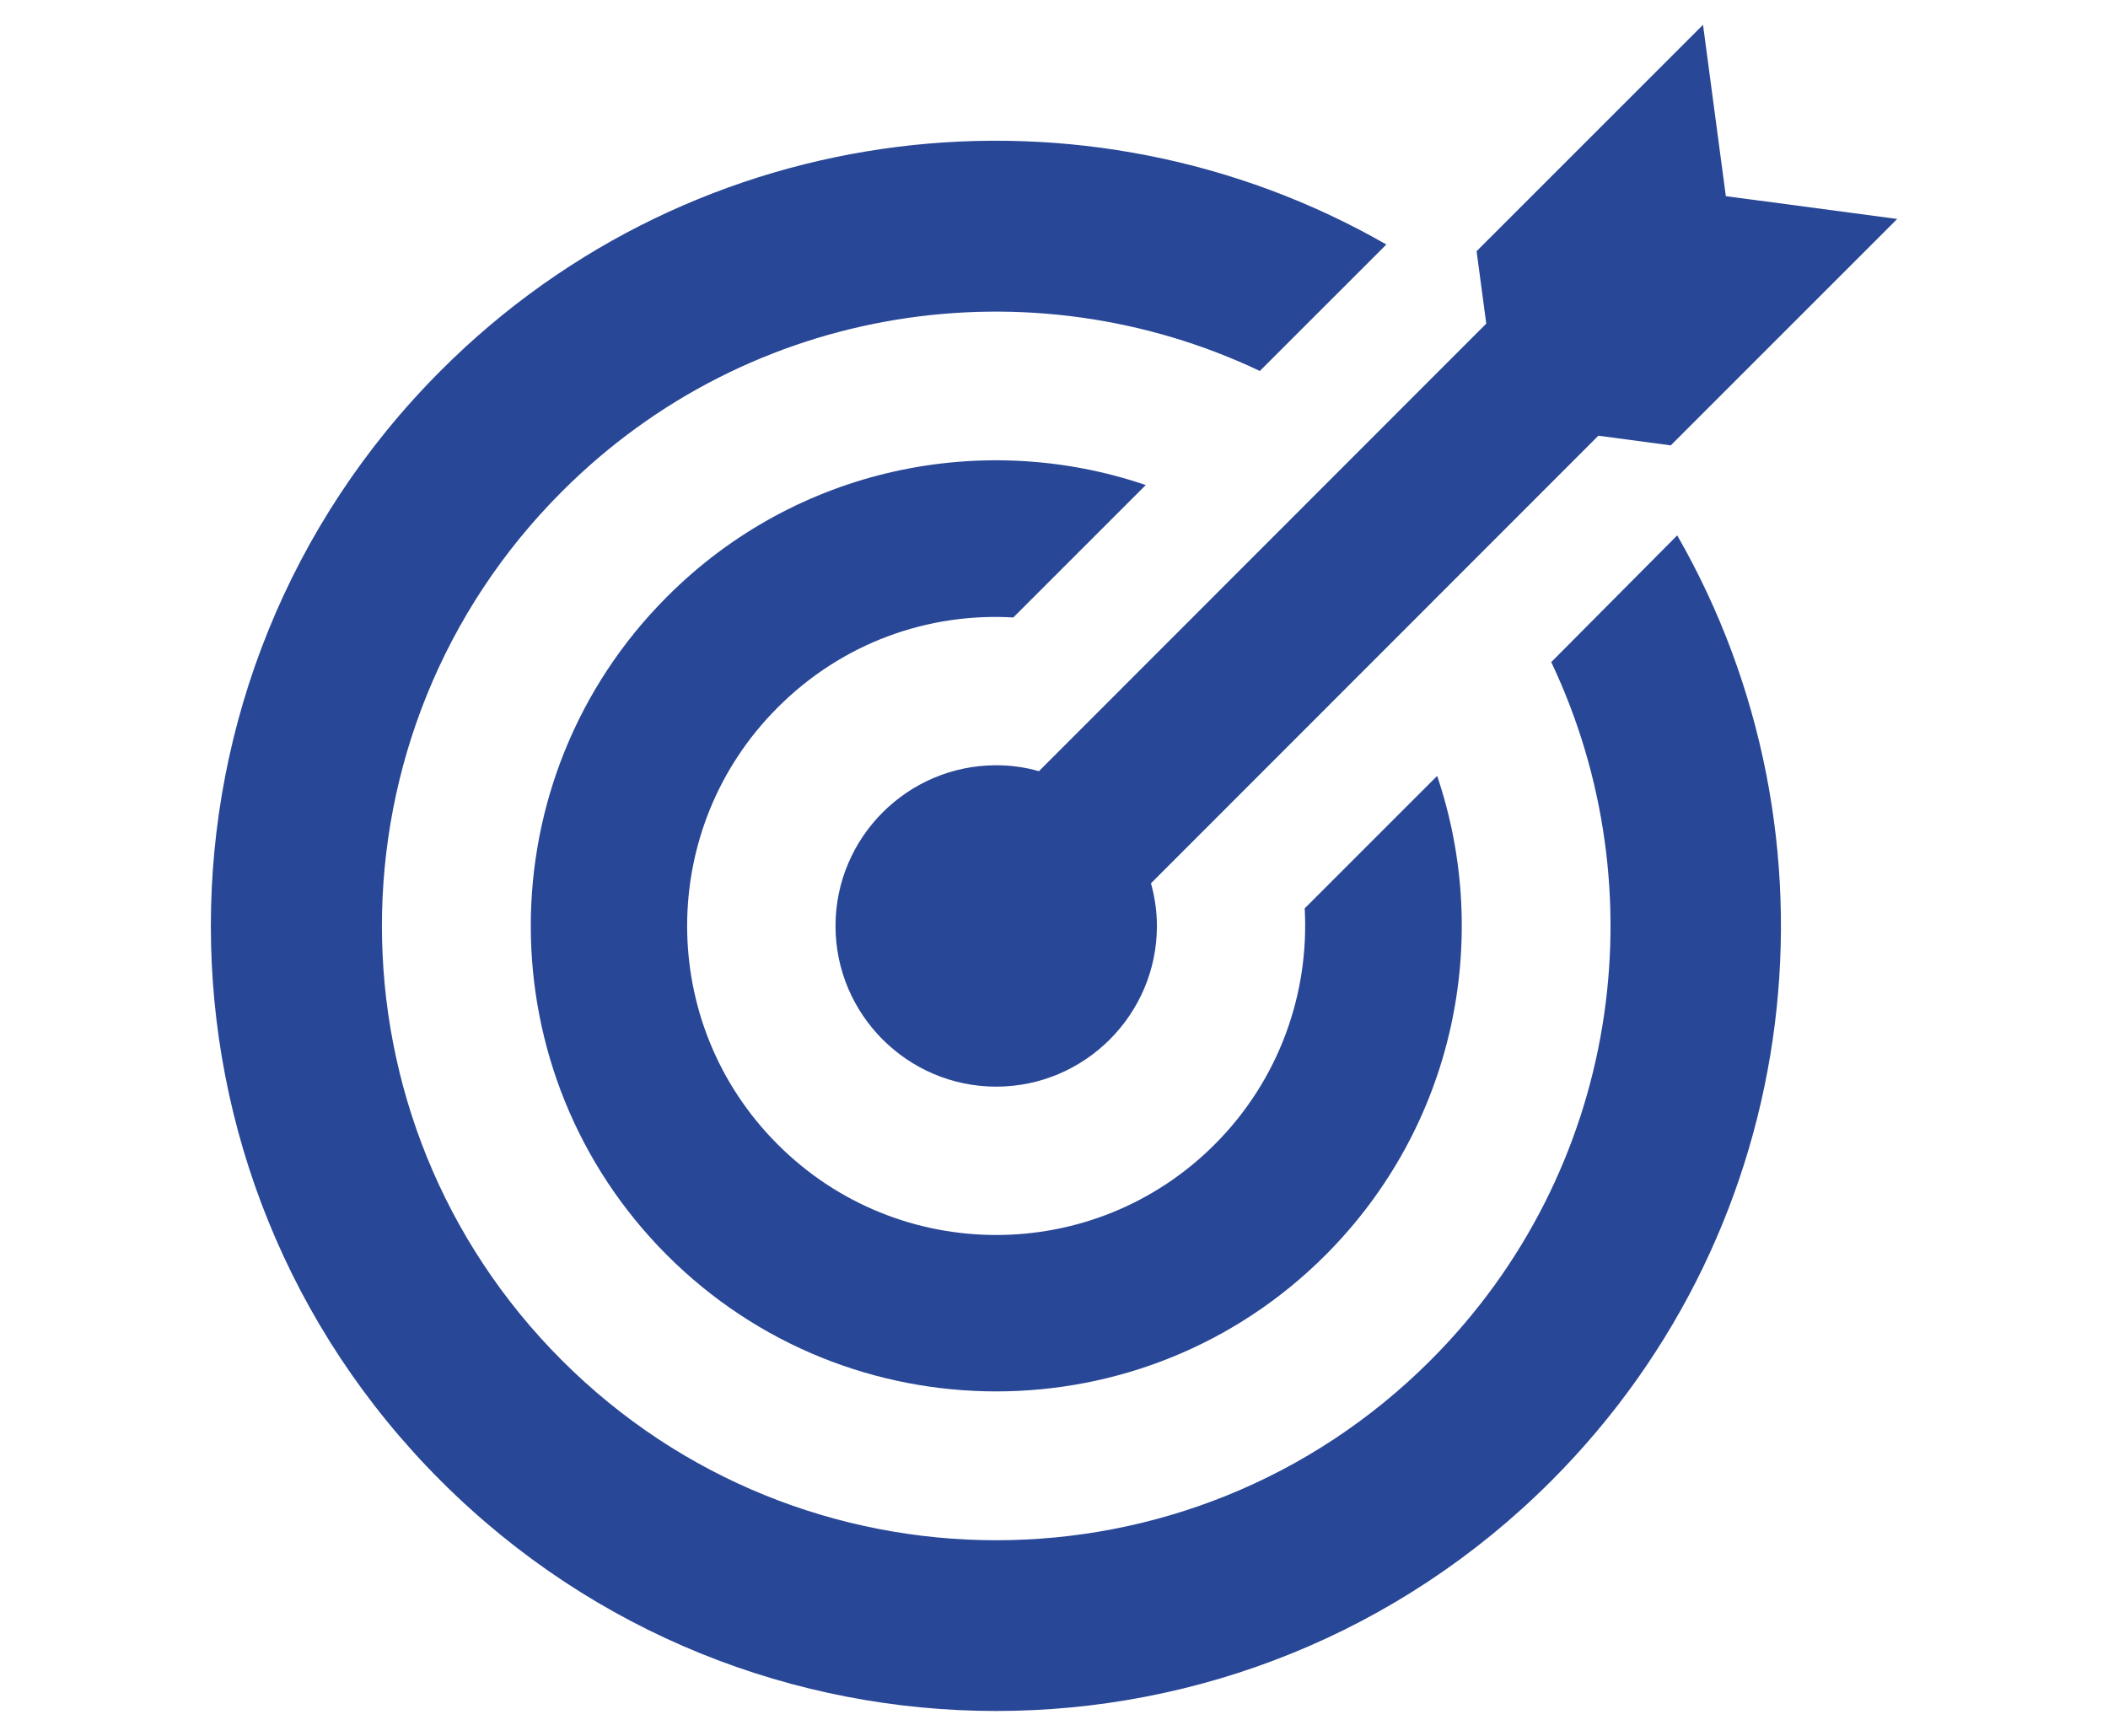 <?xml version="1.0" encoding="utf-8"?>
<!-- Generator: Adobe Illustrator 16.0.0, SVG Export Plug-In . SVG Version: 6.00 Build 0)  -->
<svg version="1.2" baseProfile="tiny" id="Layer_1" xmlns="http://www.w3.org/2000/svg" xmlns:xlink="http://www.w3.org/1999/xlink"
	 x="0px" y="0px" width="85px" height="70px" viewBox="0 0 85 70" xml:space="preserve">
<g>
	<path fill="#294797" d="M41.891,31.1c-0.551-0.16-1.121-0.24-1.721-0.24c-3.57,0-6.48,2.91-6.48,6.48c0,3.57,2.91,6.48,6.48,6.48
		s6.48-2.91,6.48-6.48c0-0.6-0.09-1.18-0.24-1.72l18.04-18.05l2.92,0.39l9.13-9.13l-6.91-0.92L68.67,1l-9.13,9.13l0.39,2.92
		L41.891,31.1z"/>
	<path fill="#294797" d="M40.859,24.9l5.341-5.34c-6.55-2.23-14.091-0.72-19.3,4.5c-7.33,7.33-7.33,19.23,0,26.56
		c7.32,7.32,19.22,7.32,26.539,0c5.23-5.23,6.73-12.77,4.511-19.33l-5.341,5.34c0.19,3.42-1.02,6.91-3.629,9.52
		c-4.86,4.87-12.76,4.87-17.621,0c-4.869-4.86-4.869-12.76,0-17.62C33.971,25.91,37.439,24.7,40.859,24.9z"/>
	<path fill="#294797" d="M62.55,26.7c4.37,9.21,2.75,20.54-4.87,28.16c-9.67,9.67-25.35,9.67-35.02,0c-9.68-9.68-9.68-25.36,0-35.04
		C30.27,12.2,41.6,10.59,50.8,14.96l5.101-5.1C43.811,2.92,28.1,4.61,17.779,14.94c-12.369,12.38-12.369,32.42,0,44.78
		c12.371,12.37,32.41,12.37,44.771,0c10.32-10.33,12.021-26.04,5.08-38.13L62.55,26.7z"/>
</g>
</svg>

